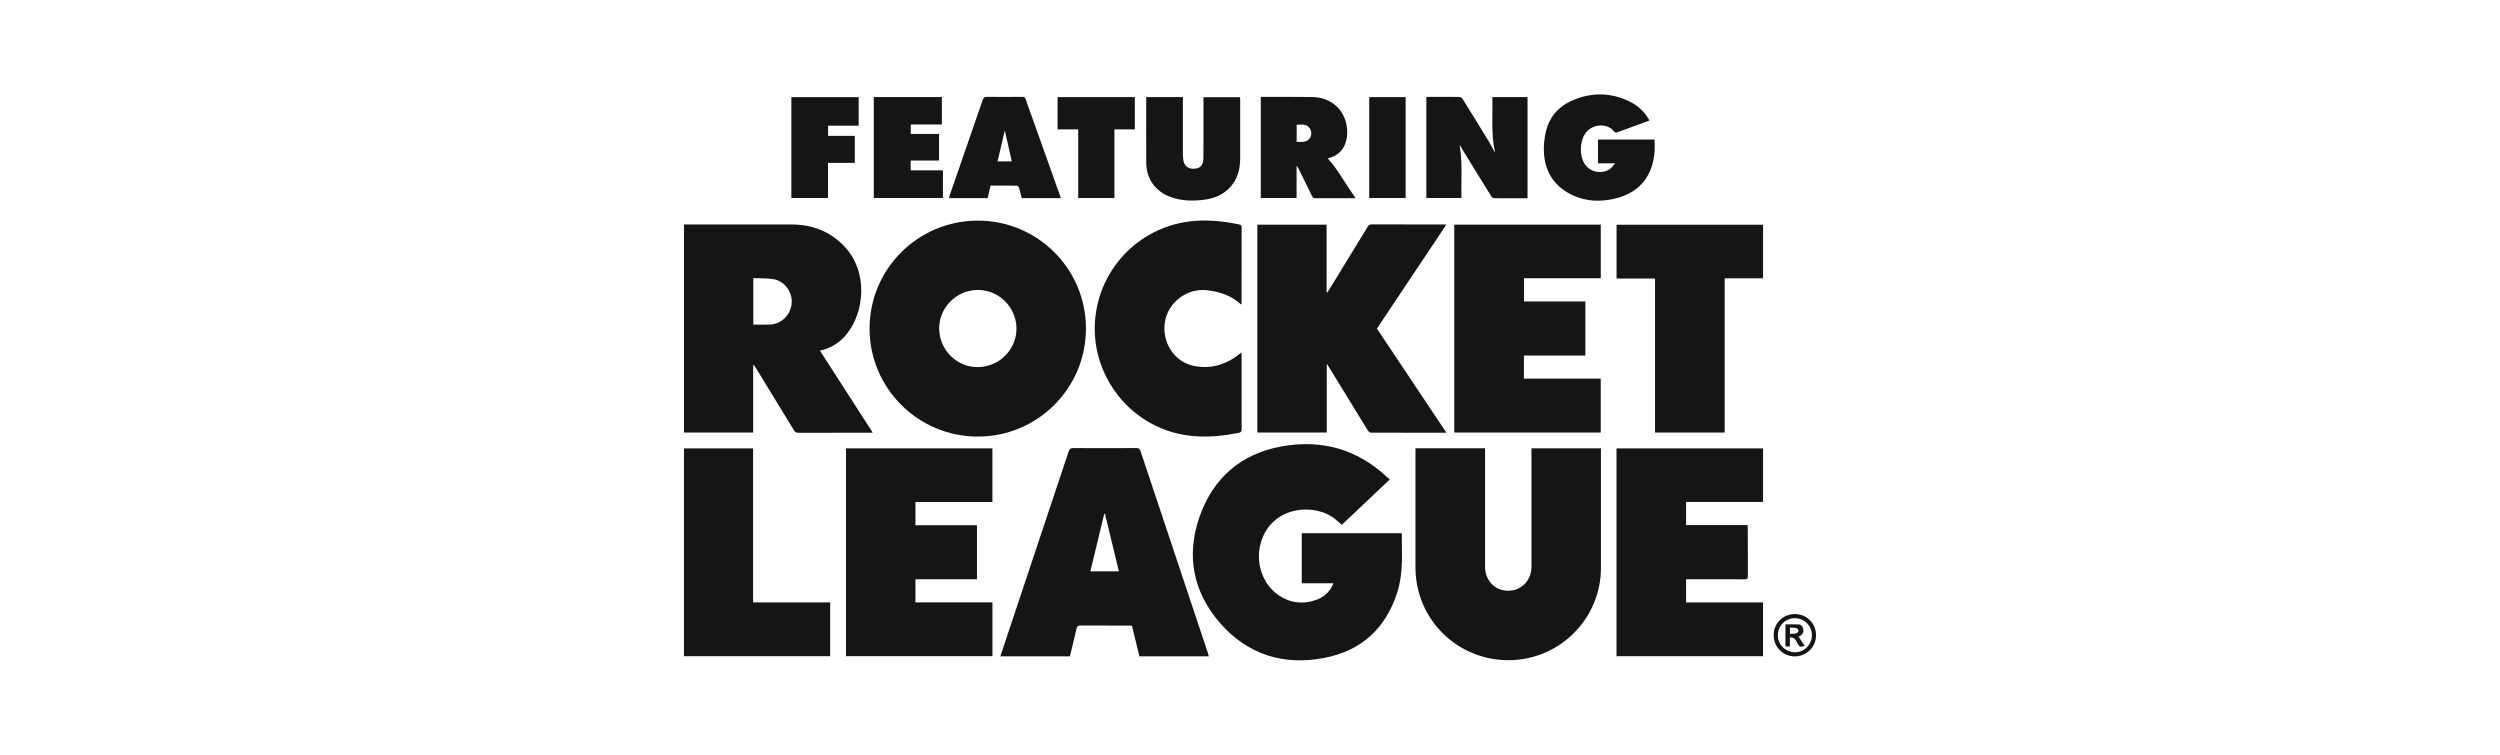 <svg width="318" height="96" viewBox="0 0 318 96" fill="none" xmlns="http://www.w3.org/2000/svg">
<g clip-path="url(#clip0_1029_17732)">
<path d="M124.373 28.062C131.983 28.062 138.132 34.198 138.132 41.792C138.132 49.385 131.978 55.532 124.379 55.532C116.78 55.532 110.615 49.38 110.609 41.797C110.609 34.214 116.769 28.068 124.373 28.062ZM119.464 41.851C119.518 44.568 121.754 46.75 124.428 46.696C127.166 46.642 129.348 44.406 129.293 41.711C129.239 39.01 126.993 36.834 124.308 36.882C121.602 36.931 119.416 39.172 119.464 41.851Z" fill="#151515"/>
<path d="M104.304 44.616C106.545 48.089 108.758 51.529 111.01 55.024C110.853 55.035 110.756 55.045 110.653 55.045C107.616 55.045 104.58 55.045 101.543 55.051C101.273 55.051 101.132 54.965 100.997 54.738C99.373 52.07 97.738 49.407 96.109 46.744C96.034 46.62 95.952 46.507 95.801 46.399V55.019H87.005V28.554C87.124 28.554 87.254 28.554 87.379 28.554C91.817 28.554 96.255 28.549 100.694 28.554C103.254 28.559 105.5 29.391 107.308 31.238C110.539 34.533 109.938 39.793 107.67 42.532C106.94 43.412 106.052 44.055 104.964 44.422C104.861 44.454 104.758 44.487 104.65 44.514C104.547 44.541 104.45 44.573 104.298 44.611L104.304 44.616ZM95.822 35.375V41.289C96.553 41.289 97.257 41.316 97.96 41.284C99.427 41.214 100.585 40.036 100.704 38.546C100.813 37.163 99.822 35.77 98.437 35.521C97.592 35.37 96.716 35.419 95.828 35.375H95.822Z" fill="#151515"/>
<path d="M170.677 66.771C170.412 66.534 170.163 66.307 169.904 66.085C167.408 63.946 161.812 64.254 160.399 68.959C159.636 71.497 160.567 74.3 162.629 75.704C164.182 76.757 165.866 76.909 167.609 76.234C168.55 75.866 169.33 75.045 169.595 74.192H165.584V67.819H178.266C178.287 67.851 178.309 67.873 178.309 67.894C178.304 70.363 178.515 72.842 177.762 75.251C176.312 79.895 173.194 82.785 168.42 83.692C163.246 84.681 158.716 83.266 155.219 79.28C151.766 75.337 150.857 70.714 152.567 65.772C154.278 60.83 157.839 57.719 163.008 56.785C168.058 55.867 172.621 57.103 176.426 60.684C176.523 60.776 176.637 60.857 176.788 60.976C174.721 62.936 172.702 64.843 170.672 66.766L170.677 66.771Z" fill="#151515"/>
<path d="M180.041 57.022H188.901C188.901 57.206 188.901 57.379 188.901 57.551C188.901 62.402 188.901 67.246 188.901 72.096C188.901 73.636 189.897 74.867 191.31 75.099C193.129 75.402 194.693 74.138 194.796 72.275C194.806 72.112 194.801 71.951 194.801 71.788C194.801 67.036 194.801 62.283 194.801 57.53V57.028H203.64C203.64 57.184 203.64 57.33 203.64 57.476C203.64 62.407 203.64 67.338 203.64 72.264C203.634 78.275 199.023 83.336 193.031 83.919C186.601 84.546 180.896 79.982 180.133 73.609C180.084 73.177 180.047 72.744 180.047 72.307C180.041 67.322 180.047 62.337 180.047 57.352C180.047 57.26 180.047 57.163 180.047 57.017L180.041 57.022Z" fill="#151515"/>
<path d="M183.981 55.046C180.712 55.046 177.541 55.046 174.374 55.035C174.234 55.035 174.049 54.867 173.968 54.727C172.328 52.07 170.699 49.402 169.07 46.739C168.994 46.615 168.913 46.496 168.767 46.275V55.019H159.934V28.576H168.745V37.196C168.745 37.196 168.794 37.212 168.821 37.217C168.908 37.087 168.994 36.963 169.075 36.834C170.699 34.182 172.323 31.53 173.947 28.878C174.066 28.689 174.163 28.543 174.439 28.543C177.53 28.554 180.62 28.549 183.711 28.554C183.776 28.554 183.841 28.565 183.971 28.576C181.01 33.004 178.082 37.395 175.143 41.797C178.082 46.199 181.01 50.584 183.987 55.046H183.981Z" fill="#151515"/>
<path d="M201.659 38.346V45.227H193.843V48.159H203.613V55.019H184.983V28.575H203.618V35.391H193.854V38.346H201.659Z" fill="#151515"/>
<path d="M153.753 83.482H144.93C144.616 82.191 144.302 80.905 143.988 79.593C143.864 79.588 143.745 79.577 143.626 79.577C141.558 79.577 139.485 79.582 137.418 79.566C137.114 79.566 137.001 79.658 136.936 79.955C136.671 81.132 136.378 82.299 136.092 83.482H127.247C127.567 82.52 127.875 81.58 128.189 80.646C130.771 72.917 133.353 65.189 135.924 57.454C136.043 57.087 136.205 56.99 136.579 56.995C139.231 57.011 141.888 57.006 144.54 56.995C144.816 56.995 144.968 57.049 145.065 57.346C147.918 65.918 150.776 74.478 153.639 83.044C153.682 83.168 153.709 83.298 153.758 83.476L153.753 83.482ZM142.321 72.68C141.726 70.217 141.141 67.786 140.557 65.361C140.524 65.361 140.492 65.361 140.459 65.361C139.875 67.786 139.29 70.217 138.695 72.674H142.321V72.68Z" fill="#151515"/>
<path d="M116.444 63.855V66.809H124.271V73.684H116.444V76.622H126.241V83.465H107.611V57.033H126.235V63.855H116.444Z" fill="#151515"/>
<path d="M214.47 73.69V76.628H224.256V83.471H205.621V57.033H224.261V63.849H214.47V66.787H222.291C222.302 66.966 222.318 67.095 222.318 67.225C222.318 69.234 222.313 71.243 222.329 73.252C222.329 73.587 222.243 73.69 221.896 73.69C219.596 73.674 217.296 73.684 214.995 73.684C214.833 73.684 214.67 73.684 214.47 73.684V73.69Z" fill="#151515"/>
<path d="M157.893 38.756C156.632 37.579 155.133 37.098 153.504 36.915C150.992 36.634 148.578 38.459 148.178 40.938C147.755 43.558 149.374 46.064 151.918 46.555C154.066 46.971 156.004 46.372 157.704 44.994C157.752 44.957 157.801 44.908 157.899 44.816C157.915 45.005 157.931 45.129 157.931 45.259C157.931 48.354 157.931 51.454 157.936 54.549C157.936 54.856 157.866 55.002 157.536 55.067C153.996 55.764 150.51 55.812 147.155 54.23C142.034 51.816 138.884 46.474 139.285 40.841C139.75 34.317 144.735 29.018 151.247 28.176C153.374 27.9 155.485 28.111 157.574 28.538C157.796 28.586 157.936 28.646 157.936 28.921C157.926 32.14 157.931 35.359 157.926 38.578C157.926 38.616 157.909 38.659 157.893 38.756Z" fill="#151515"/>
<path d="M224.261 28.586V35.402H219.379V55.019H210.519V35.429H205.626V28.586H224.256H224.261Z" fill="#151515"/>
<path d="M95.795 76.628H105.597V83.471H87V57.033H95.795V76.628Z" fill="#151515"/>
<path d="M181.432 25.189V12.351C181.524 12.34 181.6 12.324 181.676 12.324C182.98 12.324 184.29 12.313 185.594 12.329C185.741 12.329 185.941 12.427 186.017 12.54C187.164 14.382 188.306 16.234 189.432 18.087C189.692 18.519 189.897 18.983 190.179 19.416C189.632 17.082 189.892 14.722 189.827 12.346H194.303V25.216C193.686 25.216 193.08 25.216 192.474 25.216C191.7 25.216 190.92 25.227 190.146 25.211C190.006 25.211 189.805 25.146 189.74 25.043C188.474 23.018 187.224 20.982 185.973 18.946C185.876 18.789 185.806 18.616 185.659 18.465C186.065 20.695 185.833 22.931 185.898 25.189H181.432Z" fill="#151515"/>
<path d="M209.815 15.322C208.397 15.845 207.039 16.359 205.669 16.845C205.572 16.877 205.372 16.818 205.312 16.737C204.441 15.565 202.481 15.781 201.67 16.947C200.917 18.033 200.874 19.826 201.615 20.917C202.303 21.932 203.867 22.202 204.836 21.452C205.042 21.295 205.188 21.063 205.442 20.777H203.261V17.747H210.454C210.73 21.619 209.106 24.428 205.318 25.286C203.569 25.681 201.816 25.632 200.159 24.887C197.8 23.828 196.522 21.965 196.387 19.394C196.344 18.524 196.43 17.622 196.625 16.774C197.036 14.998 198.114 13.653 199.77 12.886C202.276 11.719 204.82 11.698 207.32 12.934C208.376 13.458 209.215 14.236 209.815 15.327V15.322Z" fill="#151515"/>
<path d="M160.383 12.324C160.567 12.324 160.729 12.324 160.892 12.324C162.894 12.324 164.892 12.313 166.894 12.34C168.117 12.362 169.216 12.74 170.109 13.62C171.316 14.803 171.722 16.915 171.04 18.46C170.705 19.227 170.12 19.723 169.341 20.004C169.189 20.058 169.032 20.107 168.891 20.155C170.19 21.581 171.073 23.277 172.177 24.822C172.253 24.93 172.312 25.043 172.415 25.211C171.966 25.211 171.576 25.211 171.186 25.211C169.909 25.211 168.626 25.205 167.349 25.216C167.111 25.216 166.986 25.146 166.883 24.93C166.315 23.742 165.725 22.564 165.14 21.387C165.097 21.295 165.043 21.209 164.924 21.128V25.189H160.372V12.324H160.383ZM164.935 18.044C165.574 18.044 166.212 18.168 166.624 17.552C166.878 17.18 166.84 16.591 166.559 16.251C166.115 15.71 165.519 15.862 164.935 15.873V18.044Z" fill="#151515"/>
<path d="M145.823 12.346H150.462C150.462 12.513 150.462 12.659 150.462 12.805C150.462 15.089 150.462 17.369 150.462 19.653C150.462 19.95 150.483 20.253 150.554 20.539C150.694 21.111 151.122 21.436 151.701 21.462C152.6 21.506 153.06 21.079 153.071 20.139C153.087 18.416 153.081 16.688 153.081 14.965C153.081 14.112 153.081 13.258 153.081 12.367H157.731C157.736 12.481 157.752 12.61 157.752 12.74C157.752 15.187 157.747 17.628 157.752 20.075C157.758 21.603 157.384 22.98 156.231 24.06C155.376 24.86 154.332 25.259 153.19 25.405C151.744 25.589 150.31 25.573 148.919 25.065C146.96 24.352 145.818 22.77 145.802 20.69C145.785 18 145.796 15.311 145.796 12.621C145.796 12.54 145.802 12.464 145.807 12.346H145.823Z" fill="#151515"/>
<path d="M134.933 25.205H129.97C129.851 24.757 129.748 24.309 129.607 23.871C129.575 23.763 129.429 23.618 129.331 23.618C128.233 23.601 127.128 23.607 125.997 23.607C125.873 24.152 125.754 24.676 125.629 25.205H120.709C120.752 25.054 120.78 24.919 120.823 24.784C122.219 20.761 123.616 16.742 125.001 12.713C125.099 12.432 125.218 12.313 125.543 12.319C127.042 12.34 128.536 12.33 130.035 12.319C130.251 12.319 130.371 12.367 130.452 12.594C131.924 16.737 133.402 20.869 134.879 25.006C134.895 25.054 134.912 25.108 134.939 25.2L134.933 25.205ZM126.89 20.528H128.703C128.406 19.216 128.113 17.936 127.81 16.591C127.496 17.941 127.199 19.221 126.89 20.528Z" fill="#151515"/>
<path d="M119.941 21.662V25.184H111.145V12.346H119.805V15.835H115.849V17.039H119.448V20.42H115.838V21.668H119.941V21.662Z" fill="#151515"/>
<path d="M109.224 12.356V15.986H105.332V17.282H108.731V20.717H105.321V25.184H100.661V12.356H109.224Z" fill="#151515"/>
<path d="M134.522 16.456V12.351H144.351V16.456H141.753V25.189H137.147V16.456H134.516H134.522Z" fill="#151515"/>
<path d="M178.796 12.351V25.189H174.163V12.351H178.796Z" fill="#151515"/>
<path d="M225.609 80.787C225.609 79.285 226.8 78.108 228.305 78.108C229.826 78.108 231.011 79.307 231 80.83C230.989 82.315 229.777 83.503 228.283 83.492C226.789 83.487 225.604 82.283 225.609 80.787ZM230.475 80.846C230.507 79.652 229.544 78.653 228.337 78.632C227.157 78.61 226.177 79.555 226.145 80.754C226.113 81.953 227.076 82.947 228.283 82.969C229.468 82.985 230.443 82.045 230.475 80.846Z" fill="#151515"/>
<path d="M227.671 82.228H227.108V79.42C227.671 79.42 228.223 79.398 228.775 79.425C229.106 79.442 229.311 79.674 229.376 79.998C229.447 80.333 229.365 80.619 229.073 80.819C228.976 80.889 228.857 80.932 228.781 80.975C229.035 81.364 229.29 81.759 229.549 82.158C228.992 82.342 228.9 82.304 228.651 81.856C228.44 81.478 228.294 81.002 227.666 81.089V82.228H227.671ZM227.682 80.624C227.969 80.608 228.24 80.624 228.489 80.56C228.608 80.527 228.759 80.349 228.765 80.236C228.765 80.122 228.619 79.928 228.505 79.901C228.245 79.836 227.964 79.852 227.682 79.831V80.624Z" fill="#151515"/>
</g>
<defs>
<clipPath id="clip0_1029_17732">
<rect width="144" height="72" fill="white" transform="translate(87 12)"/>
</clipPath>
</defs>
</svg>

